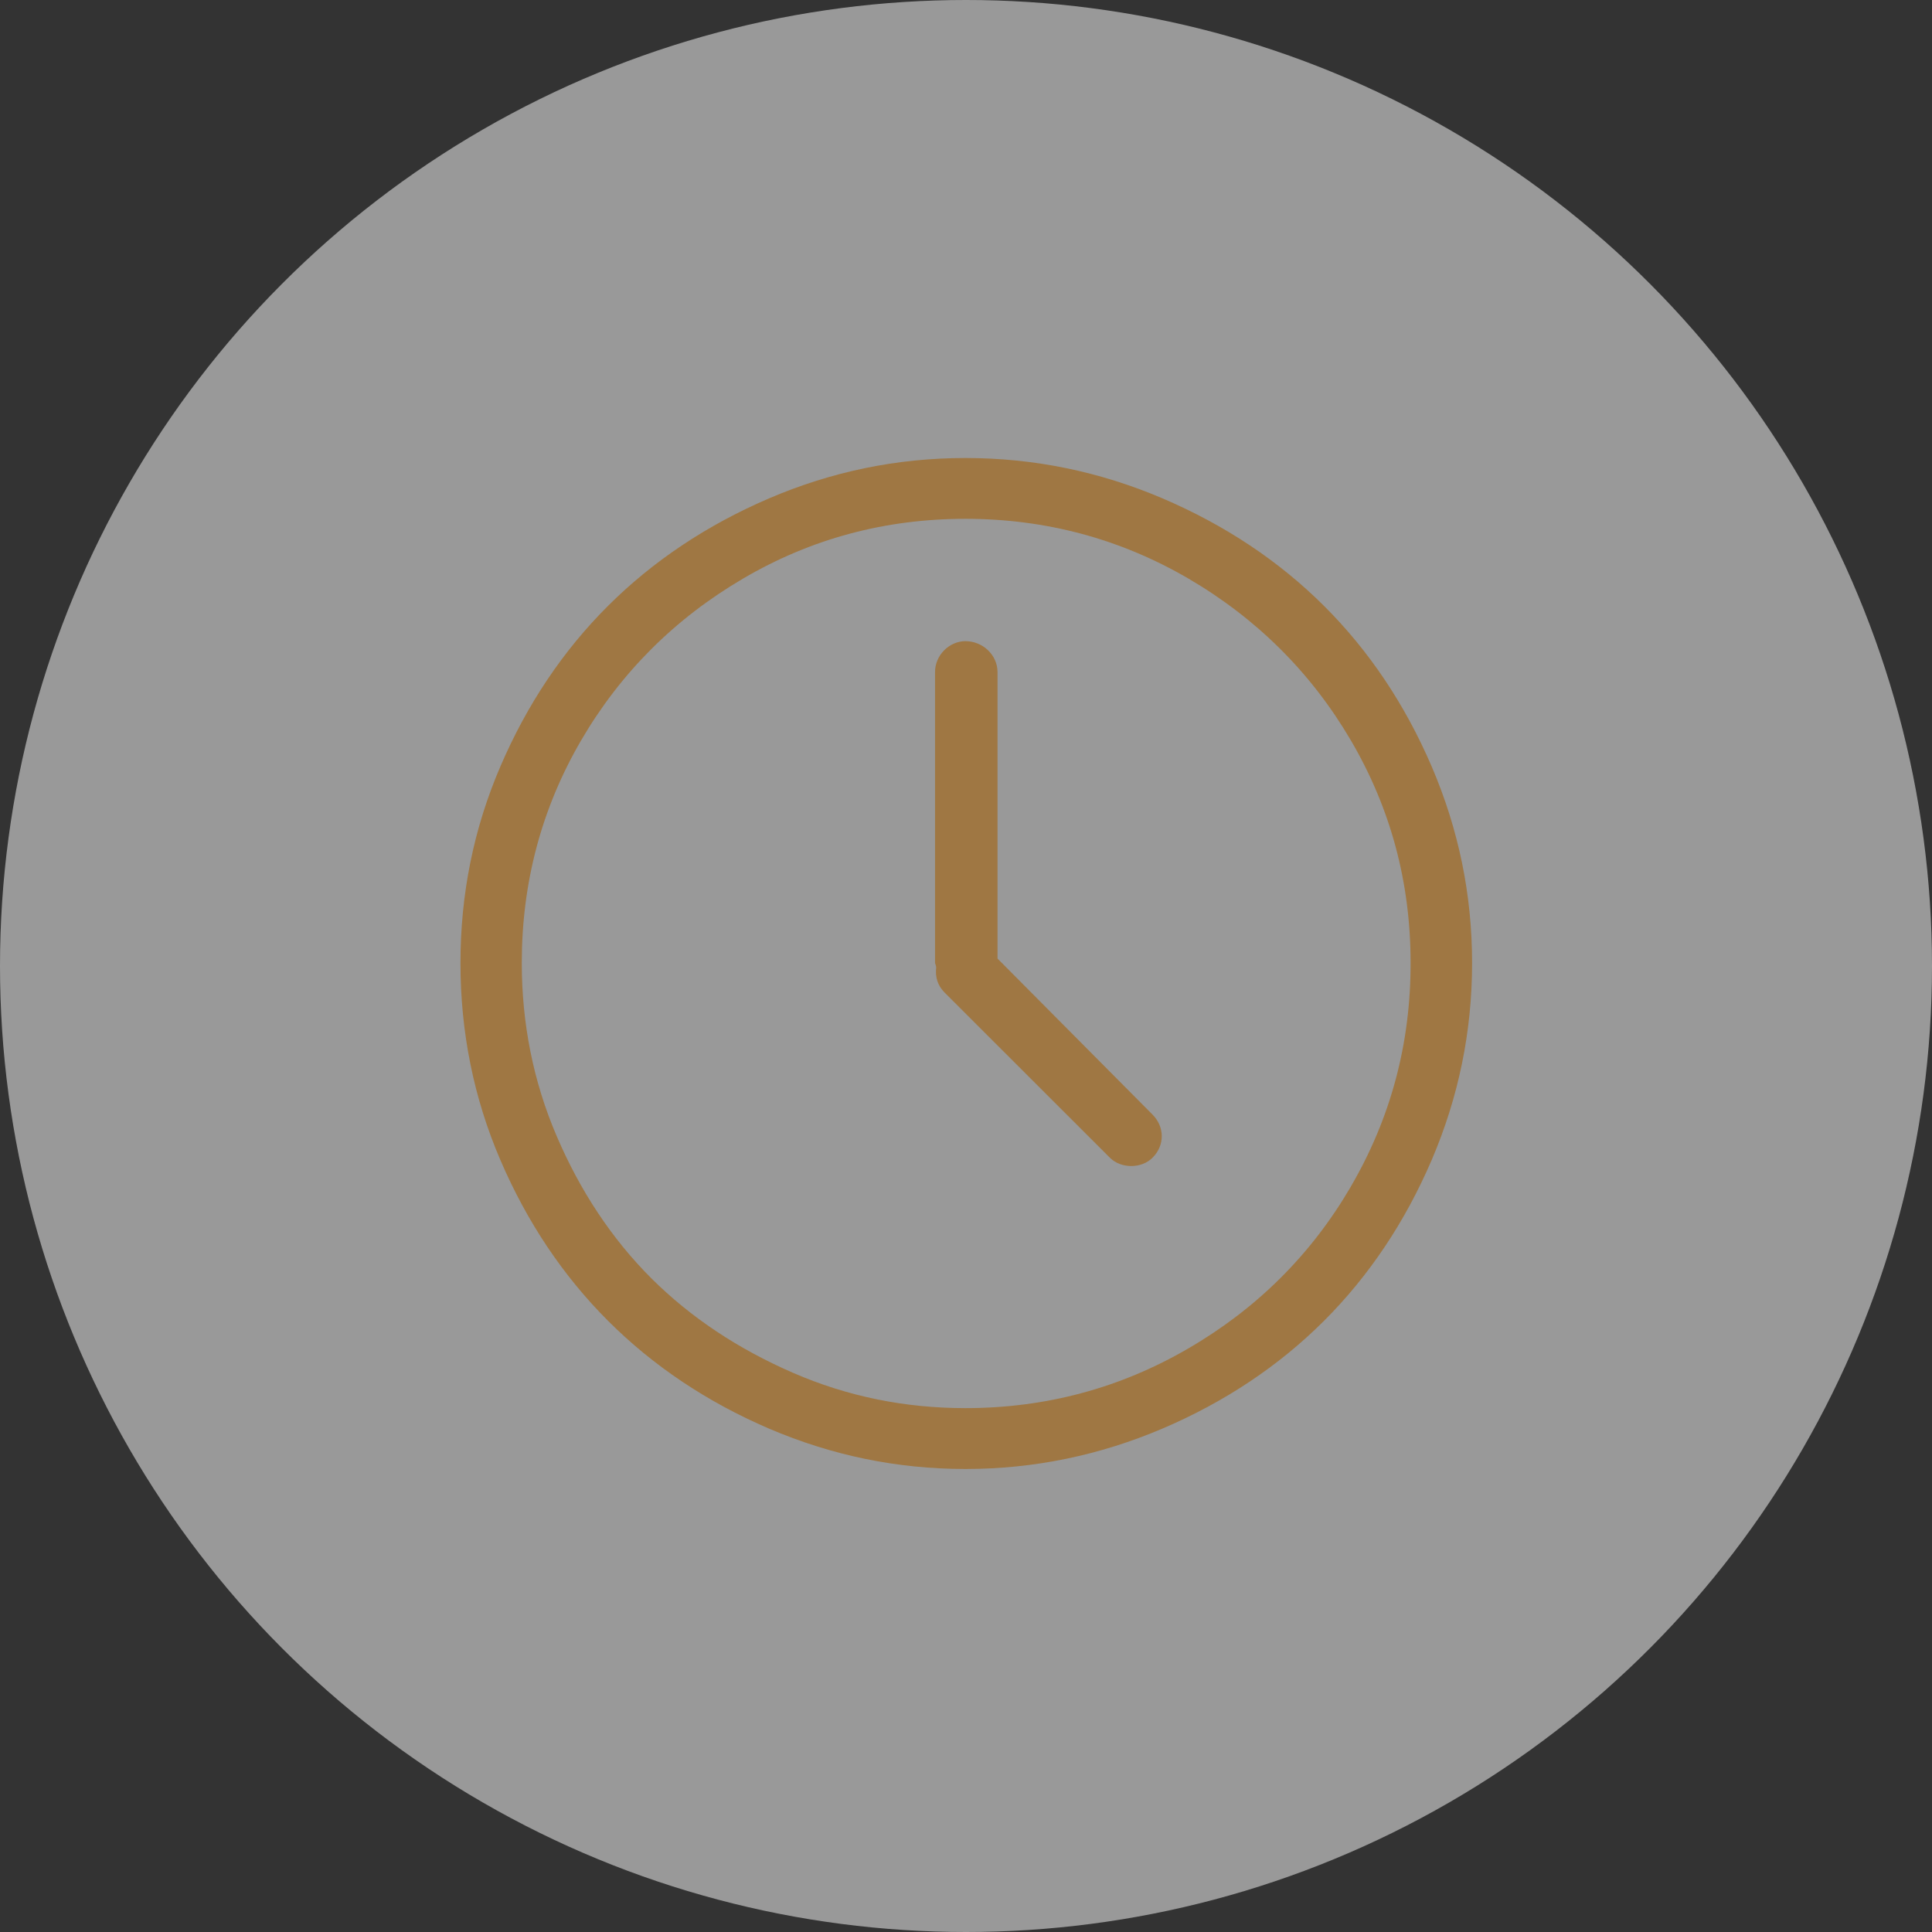 <?xml version="1.0" encoding="UTF-8"?><svg id="Layer_1" xmlns="http://www.w3.org/2000/svg" viewBox="0 0 692 692"><rect x="0" y="0" width="692" height="692" fill="#333333" stroke="none"/><defs><style>.cls-1{fill:#fff;isolation:isolate;opacity:.5;}.cls-2{fill:#9f7743;}</style></defs><circle class="cls-1" cx="346" cy="346" r="346"/><path class="cls-2" d="M512.82,274.59c-19.12-44.52-51.57-76.91-96.44-96.09-22.5-9.59-46-14.45-70.57-14.45s-47.9,4.85-70.34,14.45c-44.52,19.12-77.14,51.45-96.27,96.09-9.59,22.32-14.27,45.77-14.27,70.34s4.68,48.19,14.27,70.51c19.12,44.58,51.75,77.14,96.27,96.27,22.44,9.59,45.77,14.45,70.34,14.45s48.07-4.91,70.51-14.45c44.94-19.18,77.38-51.75,96.5-96.27,9.59-22.44,14.45-45.94,14.45-70.51s-4.85-47.9-14.45-70.34h0ZM483.87,424.97c-14.21,24.39-33.69,43.75-58.26,58.02-24.39,14.21-51.09,21.37-79.81,21.37-21.61,0-42.21-4.14-61.81-12.67-19.6-8.53-36.53-19.72-50.74-33.87-14.15-14.15-25.46-31.26-33.87-50.92-8.41-19.6-12.49-40.44-12.49-61.99,0-28.71,7.05-55.3,21.2-79.63,14.21-24.39,33.69-43.75,58.02-58.02,24.39-14.33,50.98-21.43,79.69-21.43s55.42,7.16,79.81,21.37c24.51,14.33,43.99,33.69,58.26,58.02,14.27,24.39,21.37,50.92,21.37,79.63.06,28.77-7.05,55.53-21.37,80.1h0ZM357.29,343.32v-102.6c0-6.16-5.33-11.07-11.49-11.07-5.74,0-10.89,4.97-10.89,11.07v104.2c0,.18.41,1.01.41,1.6-.41,3.55.59,6.51,2.96,8.94l59.26,59.21c3.97,3.97,11.31,3.97,15.27,0,4.56-4.56,4.26-11.19,0-15.45l-55.53-55.89Z"/></svg>